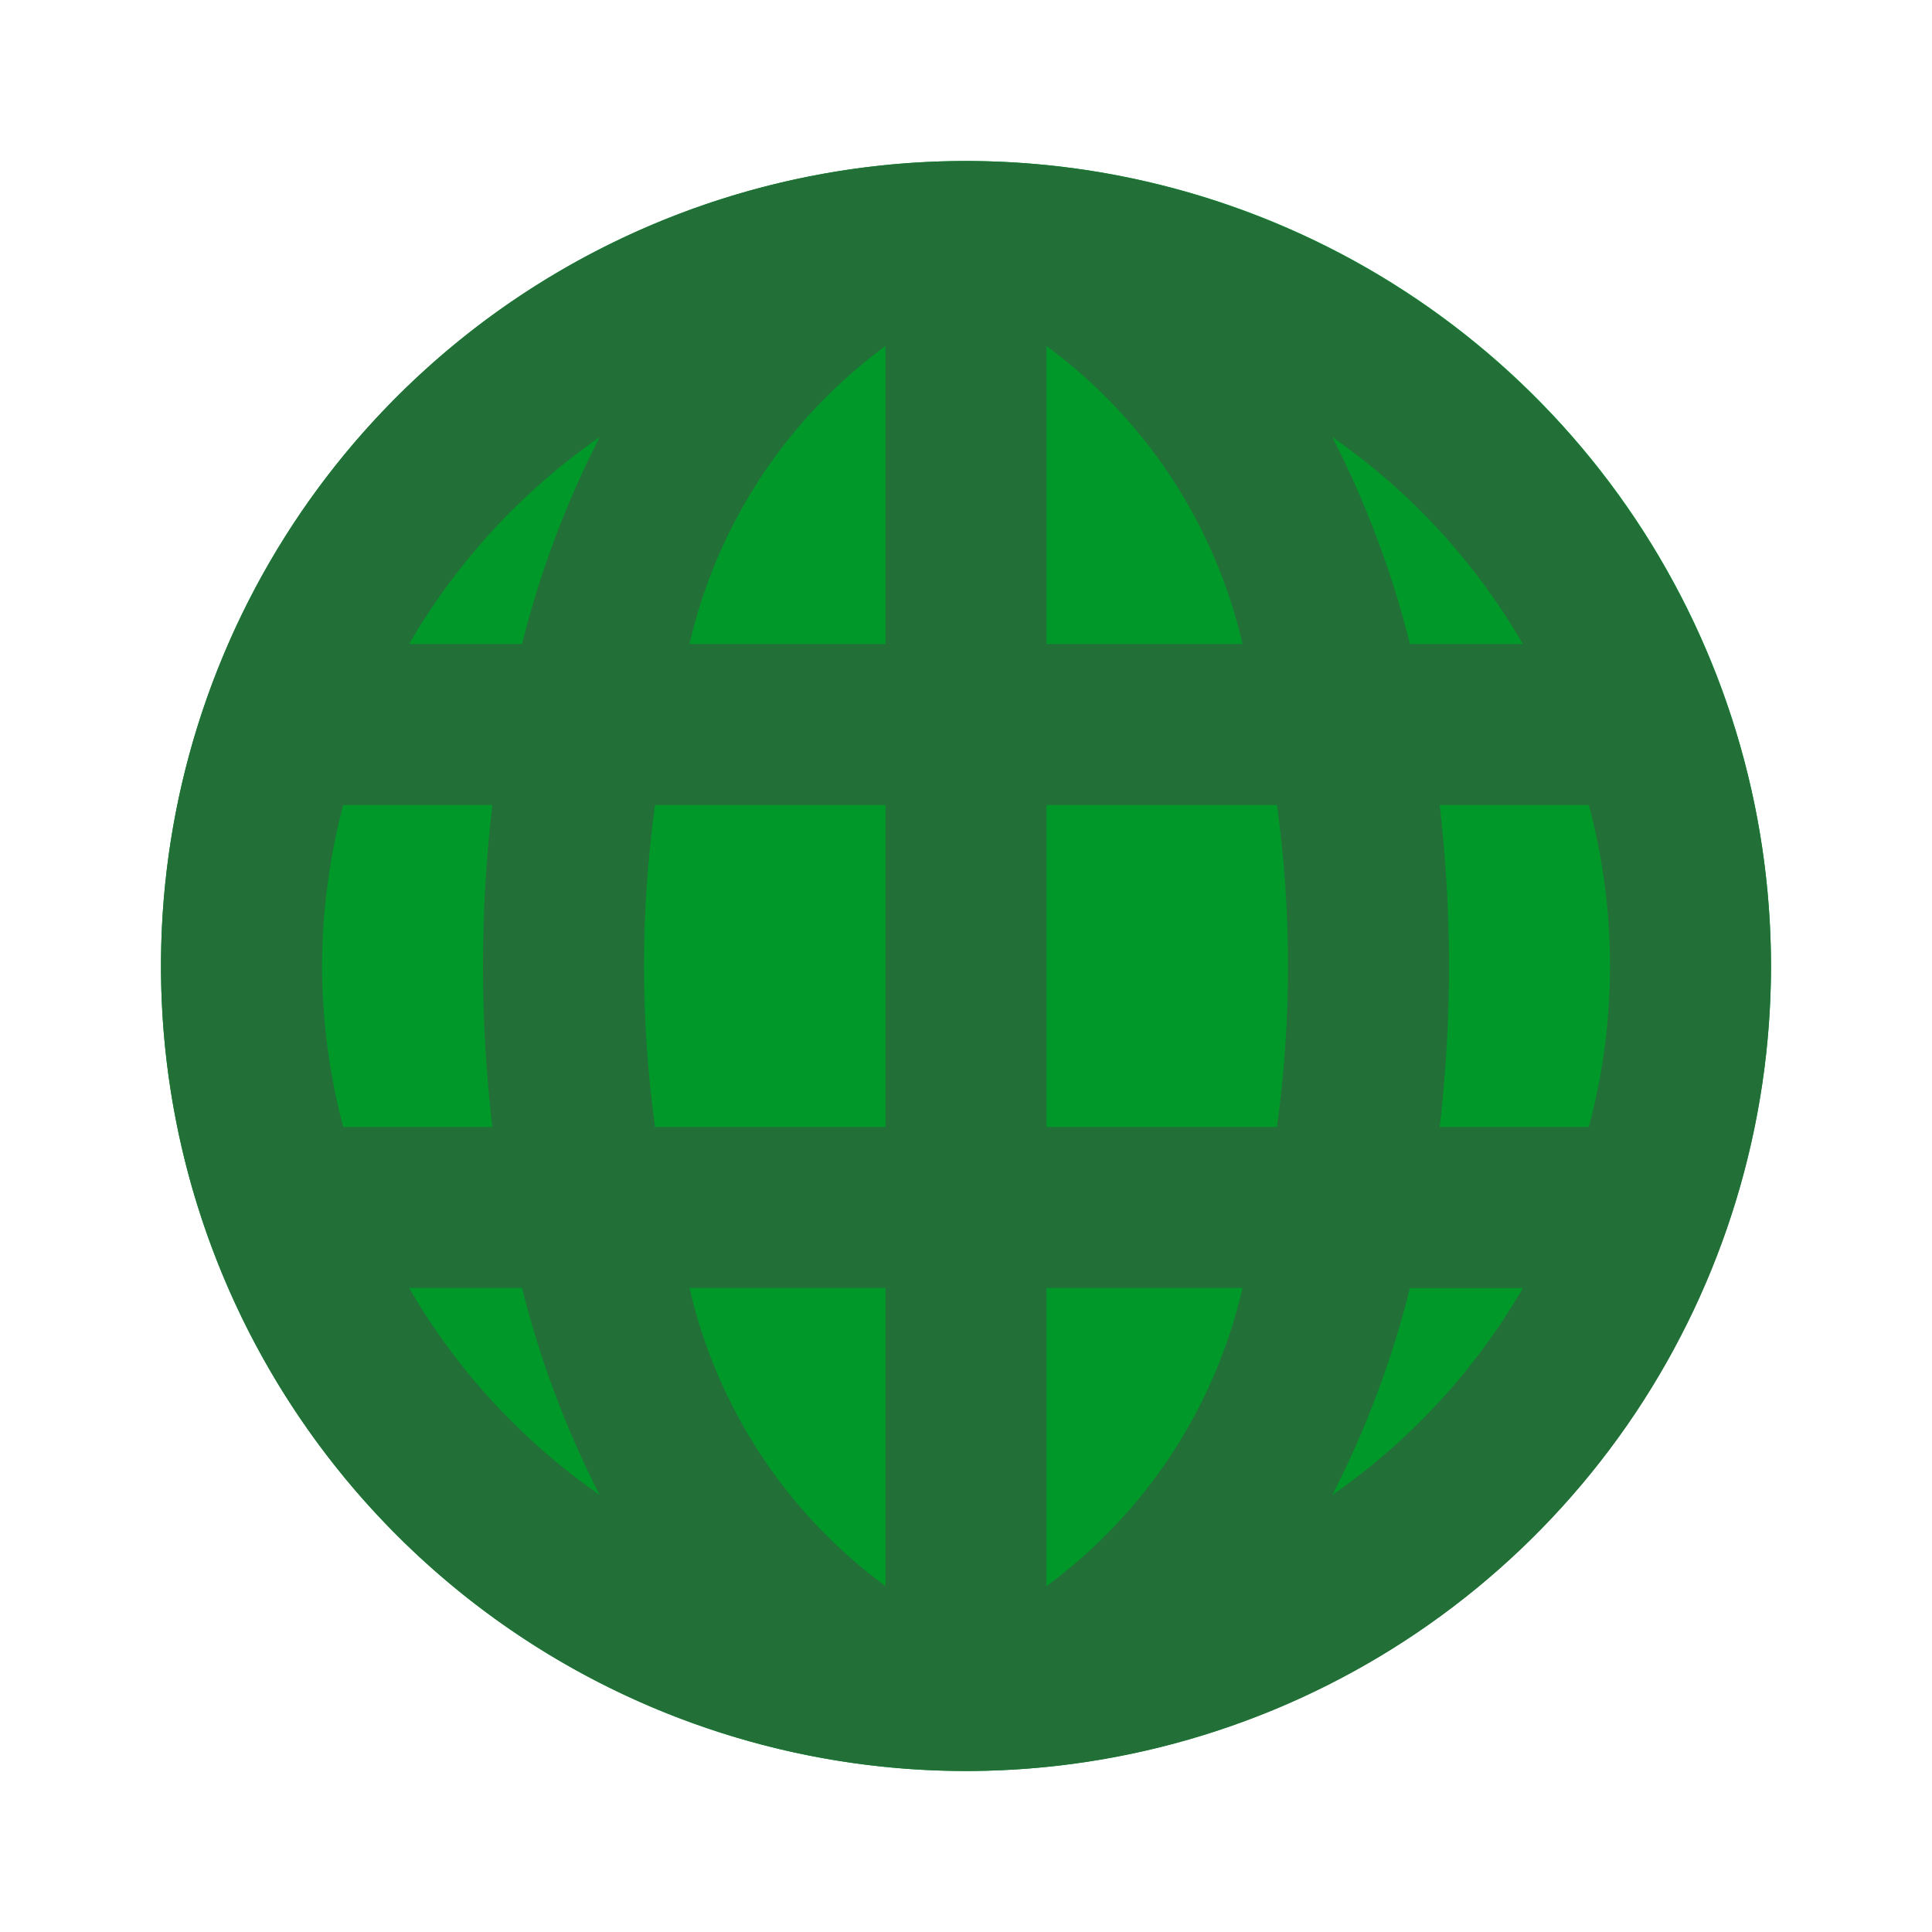 <svg width="24" height="24" viewBox="0 0 24 24" fill="none" xmlns="http://www.w3.org/2000/svg">
<path d="M12 22C10.022 22 8.089 21.413 6.444 20.315C4.8 19.216 3.518 17.654 2.761 15.827C2.004 14 1.806 11.989 2.192 10.049C2.578 8.109 3.53 6.327 4.929 4.929C6.327 3.53 8.109 2.578 10.049 2.192C11.989 1.806 14 2.004 15.827 2.761C17.654 3.518 19.216 4.8 20.315 6.444C21.413 8.089 22 10.022 22 12C21.997 14.651 20.943 17.193 19.068 19.068C17.193 20.943 14.651 21.997 12 22Z" fill="#009829"/>
<path d="M12 2C10.022 2 8.089 2.586 6.444 3.685C4.8 4.784 3.518 6.346 2.761 8.173C2.004 10 1.806 12.011 2.192 13.951C2.578 15.891 3.53 17.672 4.929 19.071C6.327 20.47 8.109 21.422 10.049 21.808C11.989 22.194 14 21.996 15.827 21.239C17.654 20.482 19.216 19.2 20.315 17.556C21.413 15.911 22 13.978 22 12C21.997 9.349 20.943 6.807 19.068 4.932C17.193 3.057 14.651 2.003 12 2ZM4 12C4.003 11.325 4.091 10.653 4.263 10H6.116C5.961 11.329 5.961 12.671 6.116 14H4.263C4.091 13.347 4.003 12.675 4 12ZM8 12C8.001 11.331 8.046 10.663 8.137 10H11V14H8.137C8.046 13.337 8.001 12.669 8 12ZM13 4.298C14.229 5.201 15.093 6.514 15.435 8H13V4.298ZM11 4.298V8H8.565C8.907 6.514 9.771 5.201 11 4.298ZM11 16V19.703C9.771 18.8 8.907 17.486 8.565 16H11ZM13 19.703V16H15.435C15.093 17.486 14.229 18.8 13 19.703ZM13 14V10H15.863C16.046 11.327 16.046 12.673 15.863 14H13ZM17.884 10H19.737C20.088 11.31 20.088 12.69 19.737 14H17.884C18.039 12.671 18.039 11.329 17.884 10ZM18.918 8H17.515C17.292 7.11 16.969 6.247 16.551 5.43C17.519 6.103 18.327 6.98 18.918 8ZM7.449 5.43C7.031 6.247 6.708 7.11 6.485 8H5.082C5.674 6.98 6.481 6.103 7.449 5.43ZM5.082 16H6.485C6.708 16.891 7.031 17.753 7.449 18.571C6.481 17.898 5.673 17.02 5.082 16ZM16.551 18.571C16.969 17.754 17.292 16.891 17.515 16.001H18.918C18.327 17.02 17.519 17.898 16.551 18.571Z" fill="#236F38"/>
</svg>
